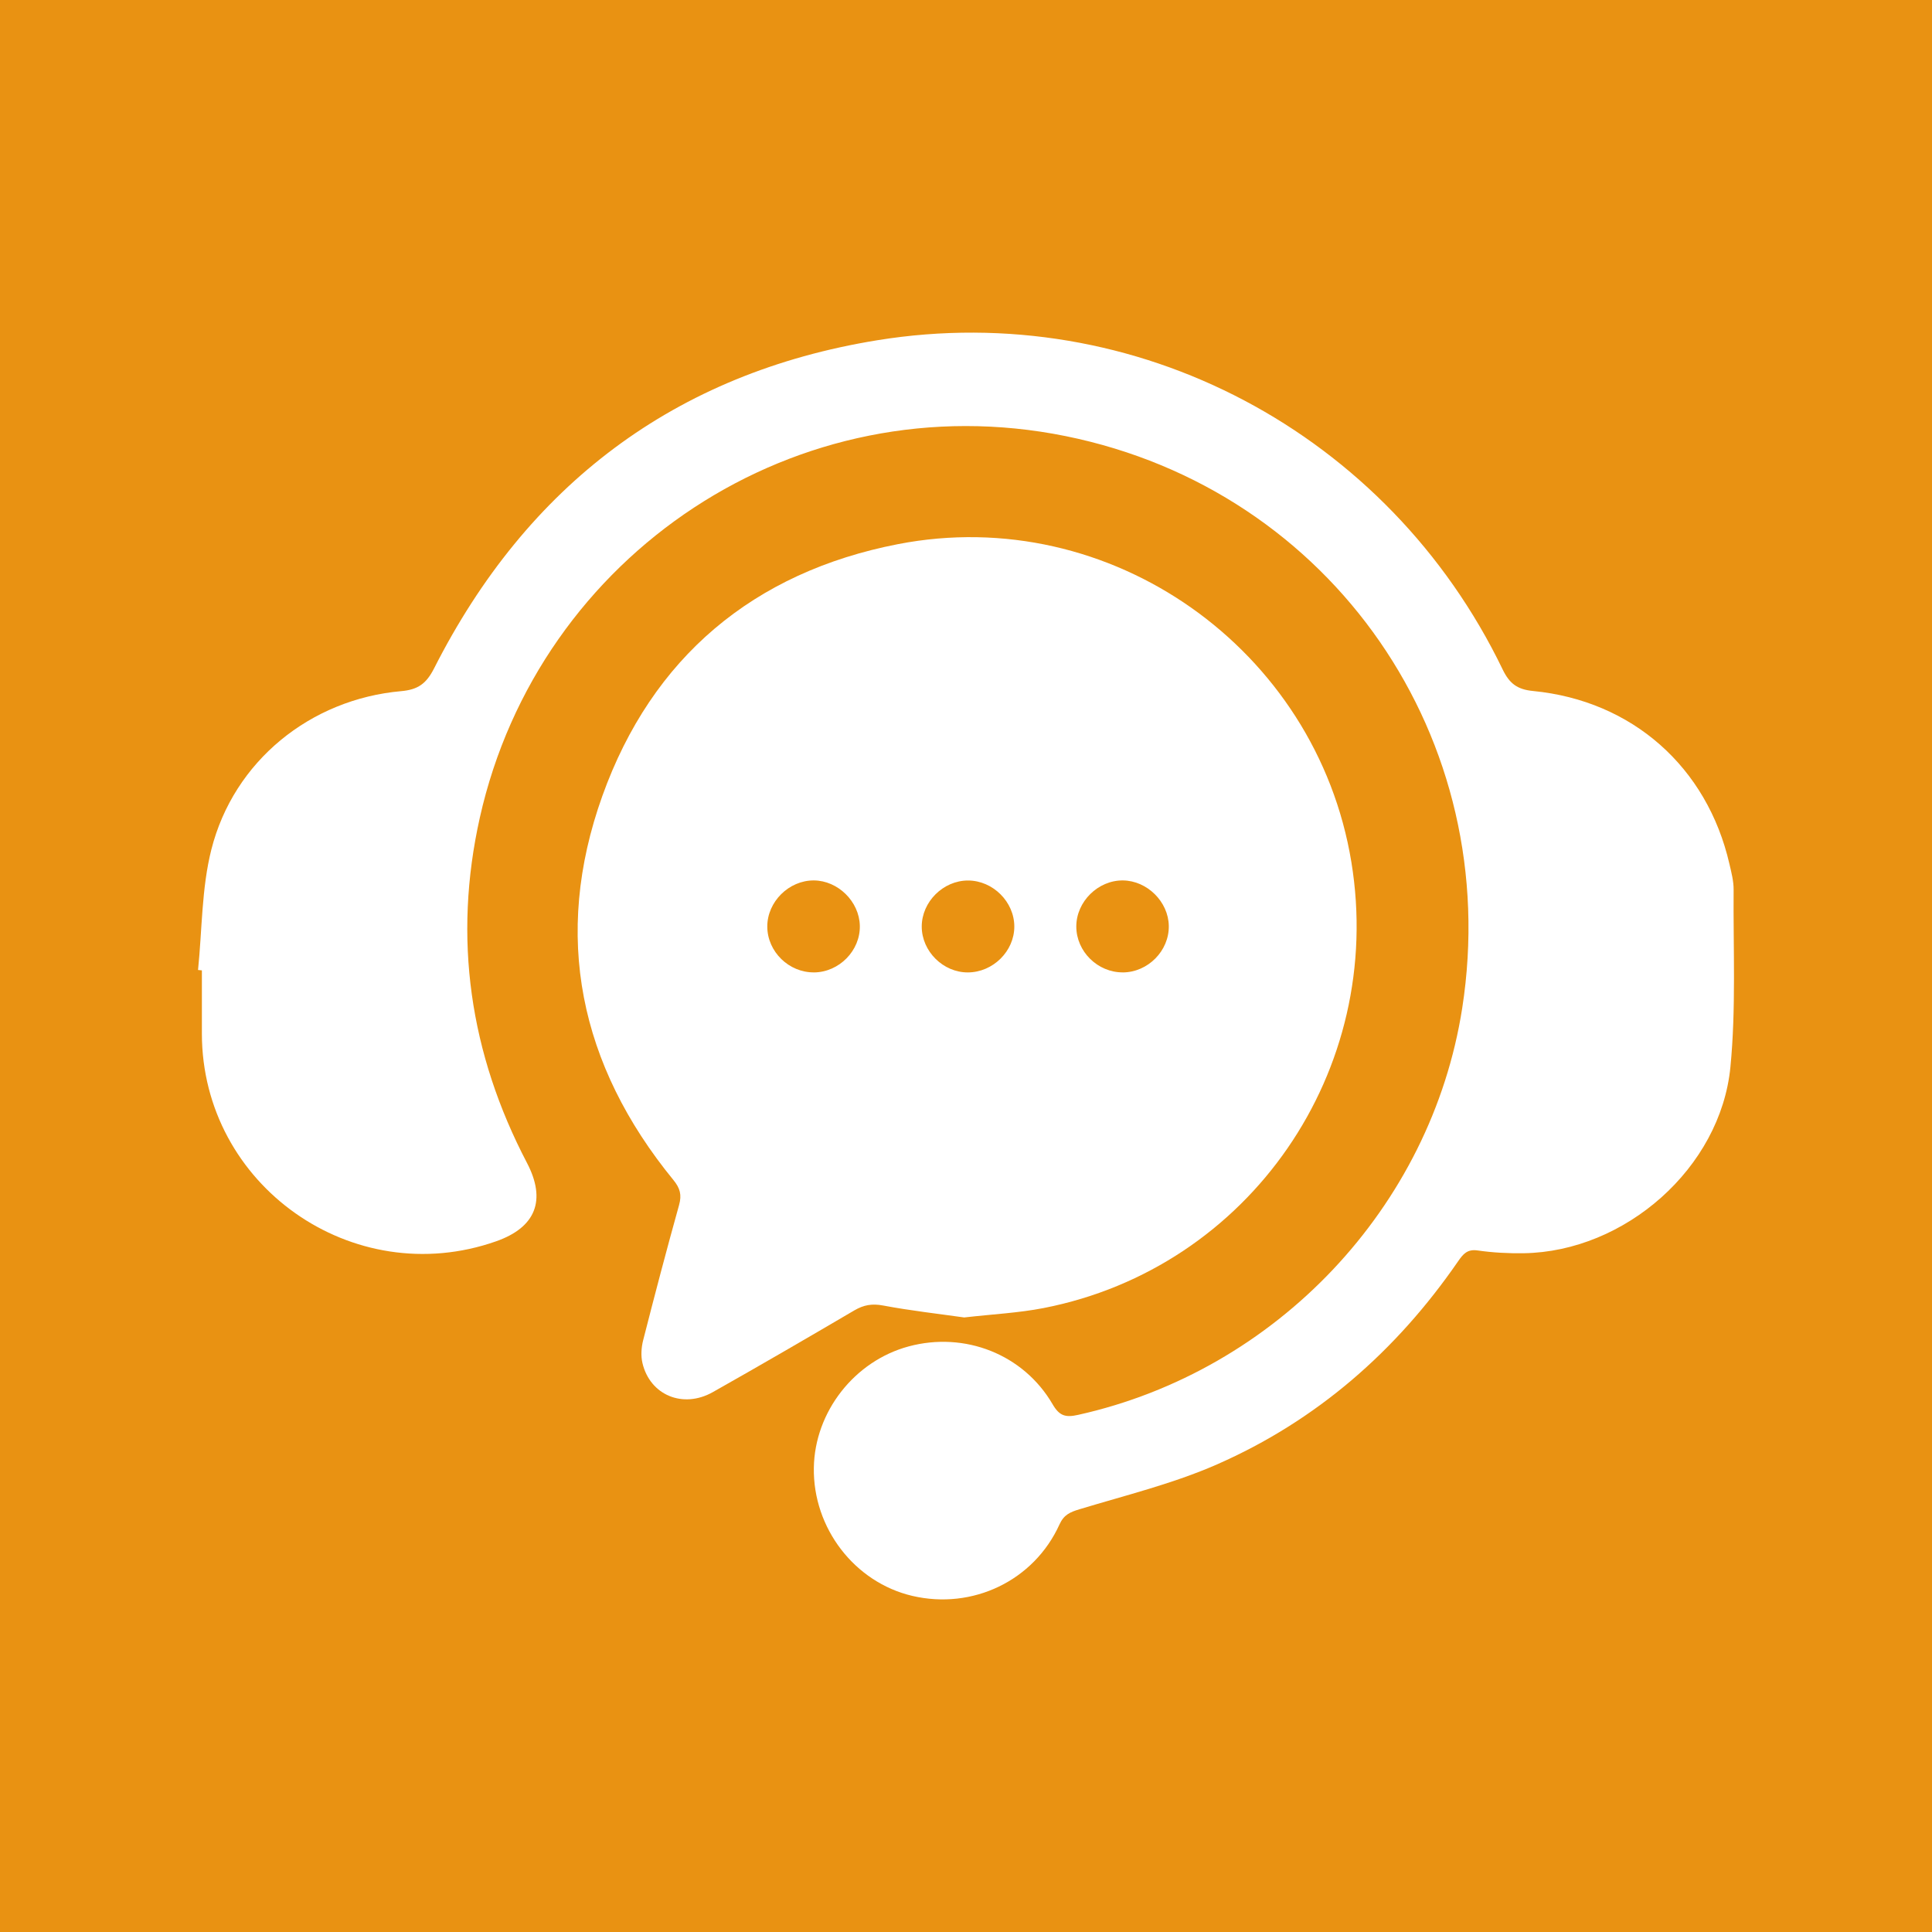 <?xml version="1.0" encoding="UTF-8"?><svg id="_層_2" xmlns="http://www.w3.org/2000/svg" viewBox="0 0 500.87 500.87"><defs><style>.cls-1{fill:#fff;}.cls-2{fill:#e99212;}</style></defs><g id="_層_1-2"><g><rect class="cls-2" width="500.87" height="500.87"/><g><path class="cls-1" d="M51.34,251.48c1.07-10.43,.91-21.16,3.45-31.22,5.8-22.94,25.67-38.99,49.22-41.08,4.32-.38,6.5-1.91,8.53-5.91,24.07-47.46,62.38-76.54,114.89-85.06,67.14-10.89,132.57,24.08,162.12,85.32,1.77,3.67,3.78,5.21,7.88,5.61,25.74,2.5,45.14,19.72,50.92,44.83,.51,2.2,1.11,4.46,1.09,6.69-.12,15.33,.65,30.77-.83,45.97-2.56,26.19-27.35,47.87-53.59,48.27-3.98,.06-8.01-.15-11.94-.72-2.7-.39-3.77,.94-5.06,2.8-16.03,23.27-36.67,41.32-62.54,52.68-11.37,4.99-23.63,7.98-35.57,11.6-2.45,.74-4.07,1.39-5.24,3.96-6.62,14.59-22.52,22.18-38.17,18.51-14.95-3.51-25.76-17.57-25.51-33.21,.23-14.51,10.53-27.69,24.61-31.47,14.51-3.9,29.73,2.03,37.28,14.99,1.78,3.06,3.35,3.49,6.6,2.77,51.42-11.42,91.55-53.83,99.6-105.45,10.85-69.63-33.56-134.28-102.83-148.3-69.73-14.11-136.55,30.59-151.85,98.9-7,31.27-2.62,61.16,12.22,89.52,5.05,9.66,2.31,16.71-8,20.33-37.13,13.06-76.23-14.52-76.28-53.82,0-5.47,0-10.95,0-16.42l-.98-.1Z"/><path class="cls-1" d="M249.97,341.55c-6.6-.94-13.87-1.75-21.04-3.1-2.85-.54-5.02-.15-7.45,1.27-12.18,7.15-24.39,14.25-36.69,21.19-7.73,4.36-16.29,.78-18.24-7.56-.43-1.85-.29-4,.18-5.86,2.99-11.73,6.07-23.43,9.32-35.09,.74-2.64,.25-4.38-1.46-6.47-24.37-29.8-31.41-63.35-18.43-99.59,12.86-35.89,39.19-57.99,76.63-65.27,55.07-10.71,108.48,27.16,117.55,82.41,8.87,54.04-26.35,105.19-79.78,115.63-6.51,1.27-13.2,1.59-20.59,2.44Zm-38.92-89.45c6.52-.07,12.01-5.67,11.86-12.12-.14-6.26-5.67-11.7-11.93-11.73-6.48-.03-12.09,5.56-12.06,11.99,.03,6.48,5.59,11.92,12.13,11.85Zm80.05,0c6.51-.04,12.02-5.61,11.91-12.07-.1-6.26-5.61-11.71-11.88-11.78-6.46-.07-12.1,5.5-12.1,11.94,0,6.48,5.54,11.94,12.07,11.9Zm-40.15,0c6.49-.04,12.01-5.5,12.01-11.89,0-6.41-5.55-11.93-12-11.94-6.44,0-12,5.53-12,11.94,0,6.42,5.56,11.93,11.99,11.89Z"/></g></g></g></svg>